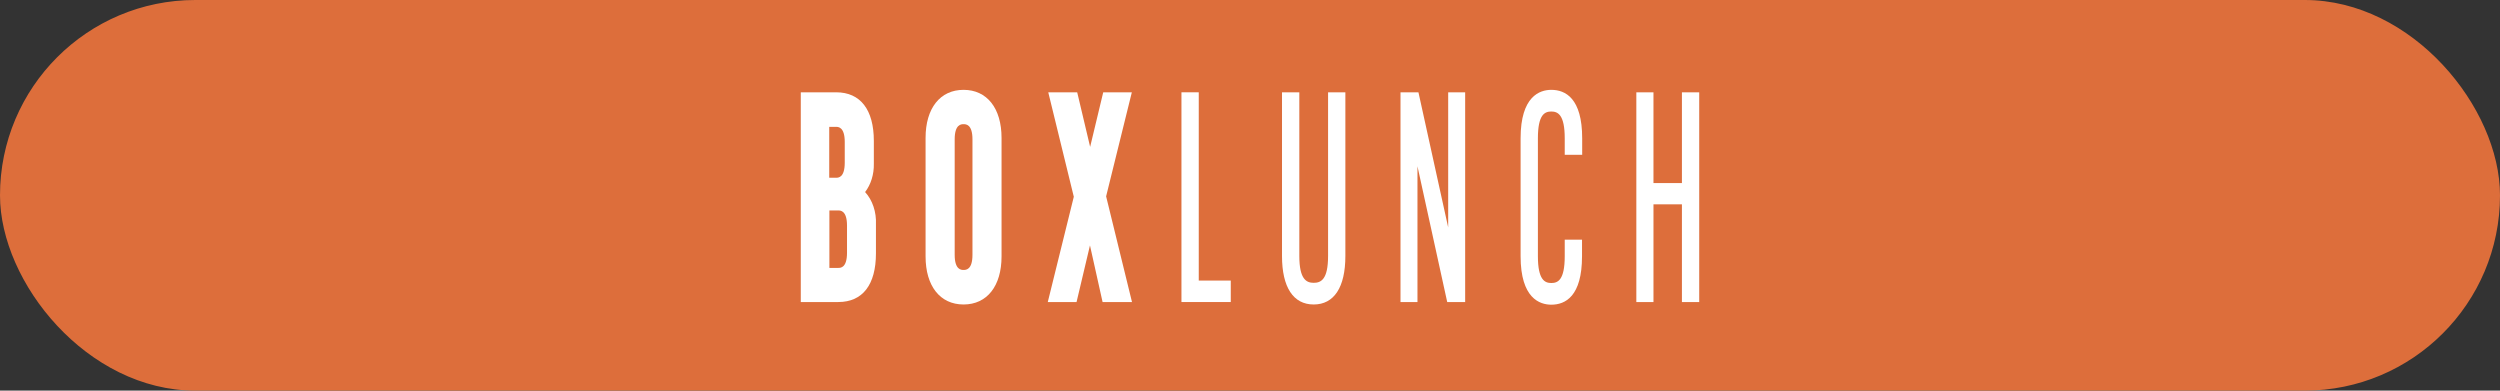 <svg xmlns="http://www.w3.org/2000/svg" fill="none" viewBox="0 0 640 100" height="100" width="640">
<rect x="0" y="0" width="640" height="100" fill="#333333" stroke="none"/>
<rect fill="#DD6E3B" rx="50" height="100" width="640"></rect>
<g clip-path="url(#clip0_152_16)">
<path fill="white" d="M221.468 49.166C222.201 48.21 222.776 47.08 223.16 45.84C223.543 44.6 223.728 43.276 223.703 41.945V36.083C223.703 28.077 220.268 23.629 214.061 23.629H205V77.321H214.6C220.849 77.321 224.242 72.873 224.242 64.867V57.435C224.313 55.88 224.1 54.325 223.619 52.891C223.138 51.456 222.402 50.182 221.468 49.166ZM212.324 53.878H214.6C215.138 53.878 216.835 53.878 216.835 57.751V64.711C216.835 68.584 215.179 68.584 214.6 68.584H212.324V53.878ZM216.255 41.633C216.255 45.506 214.599 45.506 214.021 45.506H212.284V32.471H214.022C214.56 32.471 216.256 32.471 216.256 36.344L216.255 41.633Z"></path>
<path fill="white" d="M246.672 23C240.671 23 236.947 27.71 236.947 35.297V65.65C236.947 73.238 240.671 77.948 246.672 77.948C252.672 77.948 256.396 73.238 256.396 65.65V35.297C256.397 27.71 252.672 23 246.672 23ZM244.399 35.664C244.399 31.791 246.096 31.791 246.675 31.791C247.255 31.791 248.951 31.791 248.951 35.664V65.233C248.951 69.106 247.255 69.106 246.675 69.106C246.096 69.106 244.399 69.106 244.399 65.233V35.664Z"></path>
<path fill="white" d="M289.751 23.629H282.426L279.075 37.602L275.763 23.629H268.356L274.894 50.37L268.232 77.321H275.598L279.032 62.825L282.26 77.321H289.791L283.167 50.266L289.751 23.629Z"></path>
<path fill="white" d="M306.881 23.629H302.453V77.321H315.075V71.826H306.881V23.629Z"></path>
<path fill="white" d="M339.987 65.546C339.987 71.617 338.125 72.401 336.307 72.401C334.489 72.401 332.627 71.563 332.627 65.546V23.629H328.193V65.546C328.193 73.553 331.09 77.948 336.304 77.948C341.518 77.948 344.415 73.553 344.415 65.546V23.629H339.987V65.546Z"></path>
<path fill="white" d="M370.735 58.22L363.121 23.629H358.527V77.321H362.872V42.573L370.487 77.321H375.081V23.629H370.736L370.735 58.22Z"></path>
<path fill="white" d="M397.136 23C394.197 23 389.273 24.622 389.273 35.402V65.598C389.273 76.378 394.198 78 397.136 78C400.736 78 404.998 75.855 404.998 65.598V61.358H400.571V65.597C400.571 71.668 398.833 72.452 397.137 72.452C395.44 72.452 393.702 71.614 393.702 65.597V35.402C393.702 29.331 395.44 28.547 397.137 28.547C398.833 28.547 400.571 29.385 400.571 35.402V39.637H405.04V35.402C405.039 25.145 400.736 23 397.136 23Z"></path>
<path fill="white" d="M430.572 23.629V46.864H423.288V23.629H418.902V77.321H423.289V52.307H430.573V77.321H435.002V23.629H430.572Z"></path>
</g>
<defs>
<clipPath id="clip0_152_16">
<rect transform="translate(205 23)" fill="white" height="55" width="230"></rect>
</clipPath>
</defs>
</svg>
